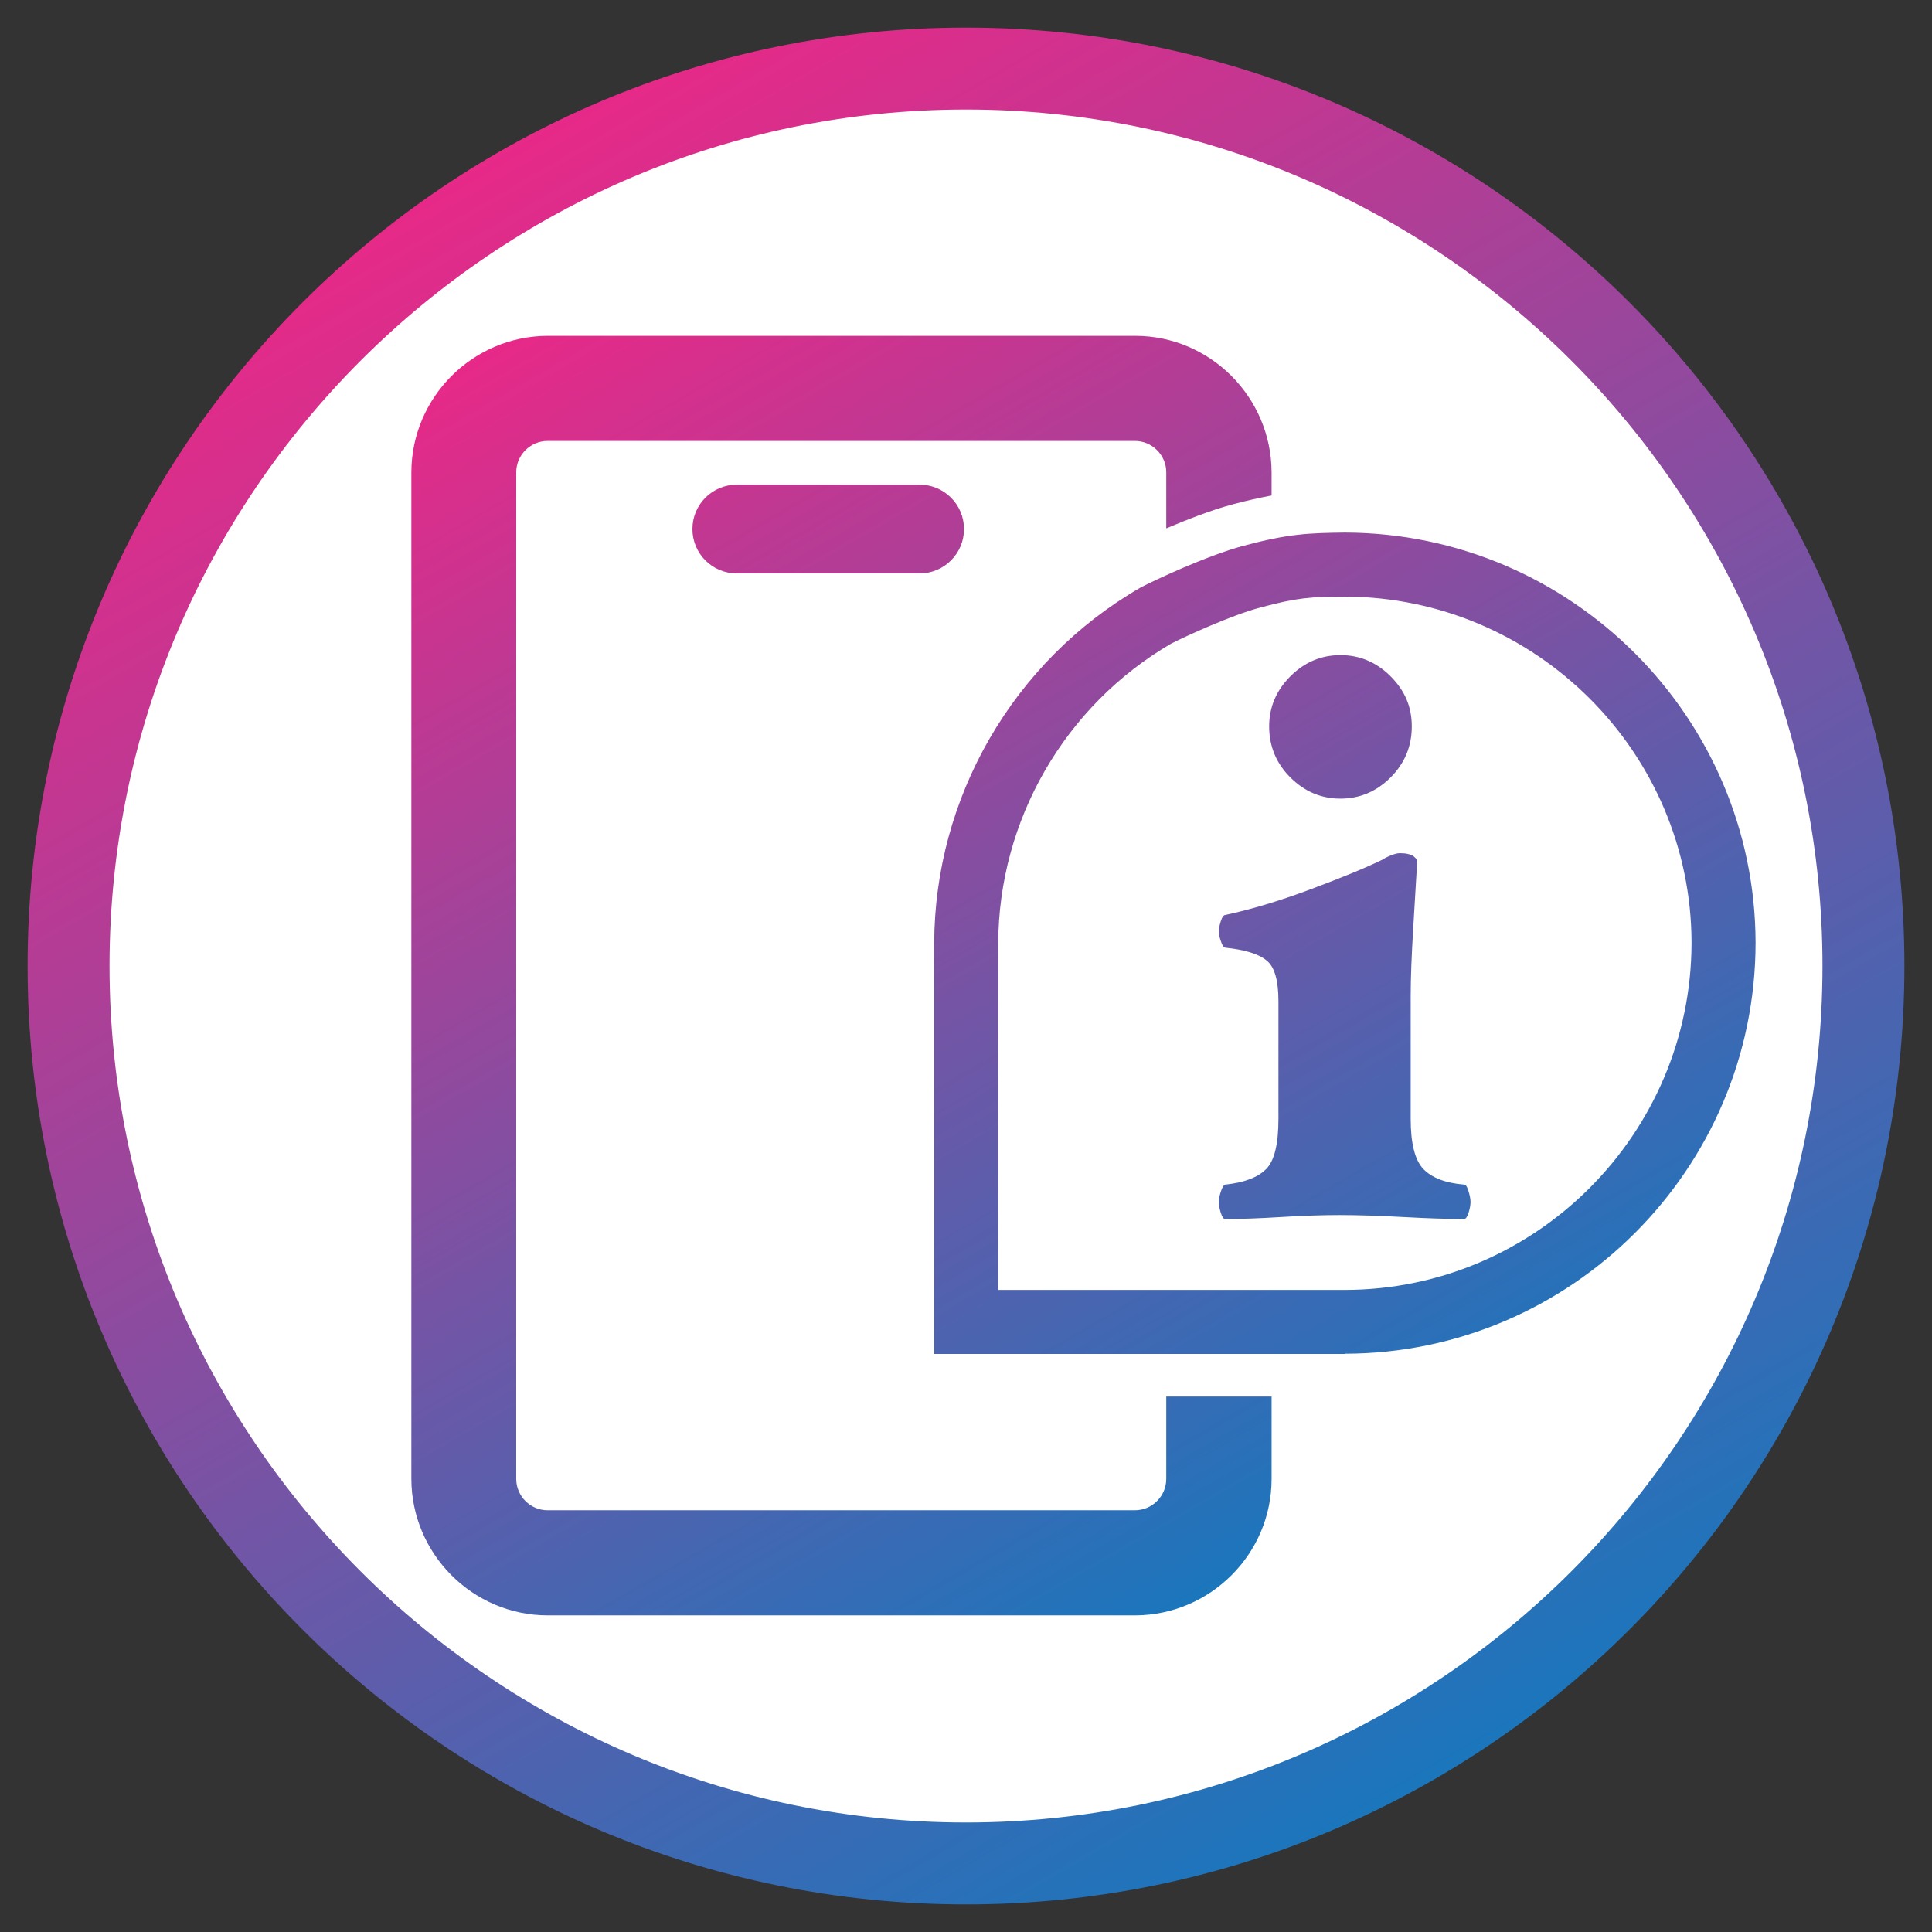 <?xml version="1.0" encoding="UTF-8"?>
<svg id="ARTWORK" xmlns="http://www.w3.org/2000/svg" xmlns:xlink="http://www.w3.org/1999/xlink" viewBox="0 0 87.5 87.5">
  <rect x="0" y="0" width="87.5" height="87.5" fill="#333333" stroke="none"/>
  <defs>
    <style>
      .cls-1 {
        fill: url(#BRADERIE);
      }

      .cls-1, .cls-2, .cls-3 {
        stroke-width: 0px;
      }

      .cls-2 {
        fill: url(#BRADERIE-2);
      }

      .cls-3 {
        fill: #fff;
      }
    </style>
    <linearGradient id="BRADERIE" x1="22.5" y1="6.94" x2="65" y2="80.56" gradientUnits="userSpaceOnUse">
      <stop offset="0" stop-color="#e72988"/>
      <stop offset="1" stop-color="#1b76bc"/>
    </linearGradient>
    <linearGradient id="BRADERIE-2" data-name="BRADERIE" x1="26.15" y1="13.5" x2="58.71" y2="69.9" xlink:href="#BRADERIE"/>
  </defs>
  <path class="cls-3" d="M43.75,3.12c22.4,0,40.63,18.23,40.63,40.63s-18.23,40.63-40.63,40.63S3.12,66.15,3.12,43.75,21.35,3.12,43.75,3.12"/>
  <g>
    <path class="cls-1" d="M43.75,4.96c21.39,0,38.79,17.4,38.79,38.79s-17.4,38.79-38.79,38.79S4.96,65.14,4.96,43.75,22.36,4.96,43.75,4.96M43.75,1.25C20.28,1.25,1.25,20.28,1.25,43.75s19.03,42.5,42.5,42.5,42.5-19.03,42.5-42.5S67.22,1.25,43.75,1.25h0Z"/>
    <path class="cls-2" d="M41.65,21.95h-8.28c-1.11,0-2.01.9-2.01,2.01s.9,2.01,2.01,2.01h8.28c1.11,0,2.01-.9,2.01-2.01s-.9-2.01-2.01-2.01ZM60.91,61.32h-18.6v-18.58c.01-6.62,3.58-12.79,9.31-16.11l.07-.04c.54-.28,2.92-1.41,4.62-1.87,2.06-.55,2.95-.58,4.61-.6,10.24.03,18.57,8.36,18.59,18.58h0c-.01,10.25-8.36,18.59-18.59,18.61ZM45.21,58.42h15.7c8.64-.01,15.68-7.06,15.7-15.71-.01-8.63-7.05-15.66-15.69-15.69-1.57.01-2.15.04-3.86.5-1.31.35-3.37,1.3-4.02,1.63-4.82,2.81-7.82,8.01-7.83,13.59v15.68ZM57.59,63.25v3.73c0,3.4-2.78,6.17-6.18,6.18h-26.6c-3.4,0-6.17-2.78-6.18-6.18V21.39c.01-3.4,2.78-6.17,6.18-6.18h26.6c3.4,0,6.17,2.78,6.18,6.18v1.05c-.52.1-1.09.22-1.79.41-.94.25-2.03.68-2.98,1.08v-2.54c0-.78-.64-1.42-1.42-1.42h-26.6c-.78,0-1.42.64-1.42,1.42v45.59c0,.78.64,1.42,1.42,1.42h26.6c.78,0,1.42-.64,1.42-1.42v-3.73h4.77ZM57.48,32.9c0,.9.32,1.67.96,2.31.64.64,1.4.96,2.27.96s1.63-.32,2.27-.96c.64-.64.96-1.41.96-2.31s-.32-1.63-.96-2.27c-.64-.64-1.4-.96-2.27-.96s-1.63.32-2.27.96c-.64.64-.96,1.4-.96,2.27ZM66.6,54.43c0-.12-.03-.28-.09-.48-.06-.2-.12-.3-.2-.3-.85-.07-1.47-.31-1.85-.71-.38-.4-.57-1.16-.57-2.27v-5.57c0-.8.04-1.8.11-2.98.07-1.18.13-2.19.18-3.02.02-.12-.03-.22-.16-.32-.13-.09-.34-.14-.62-.14-.12,0-.26.04-.43.11-.17.07-.28.13-.35.18-.78.38-1.88.83-3.3,1.36-1.42.53-2.7.91-3.83,1.15-.07,0-.14.09-.2.28-.06.19-.09.34-.09.46s.03.27.09.44c.06.18.12.28.2.3.88.09,1.5.28,1.86.57.37.28.55.9.55,1.85v5.33c0,1.14-.18,1.89-.55,2.27-.37.38-.99.62-1.86.71-.07.02-.14.13-.2.32-.06.19-.09.34-.09.46,0,.14.03.31.09.5.06.19.12.28.2.28.71,0,1.55-.03,2.52-.09.97-.06,1.86-.09,2.66-.09s1.79.03,2.89.09c1.1.06,2.02.09,2.75.09.07,0,.14-.09.2-.28.06-.19.09-.35.09-.5Z"/>
  </g>
</svg>